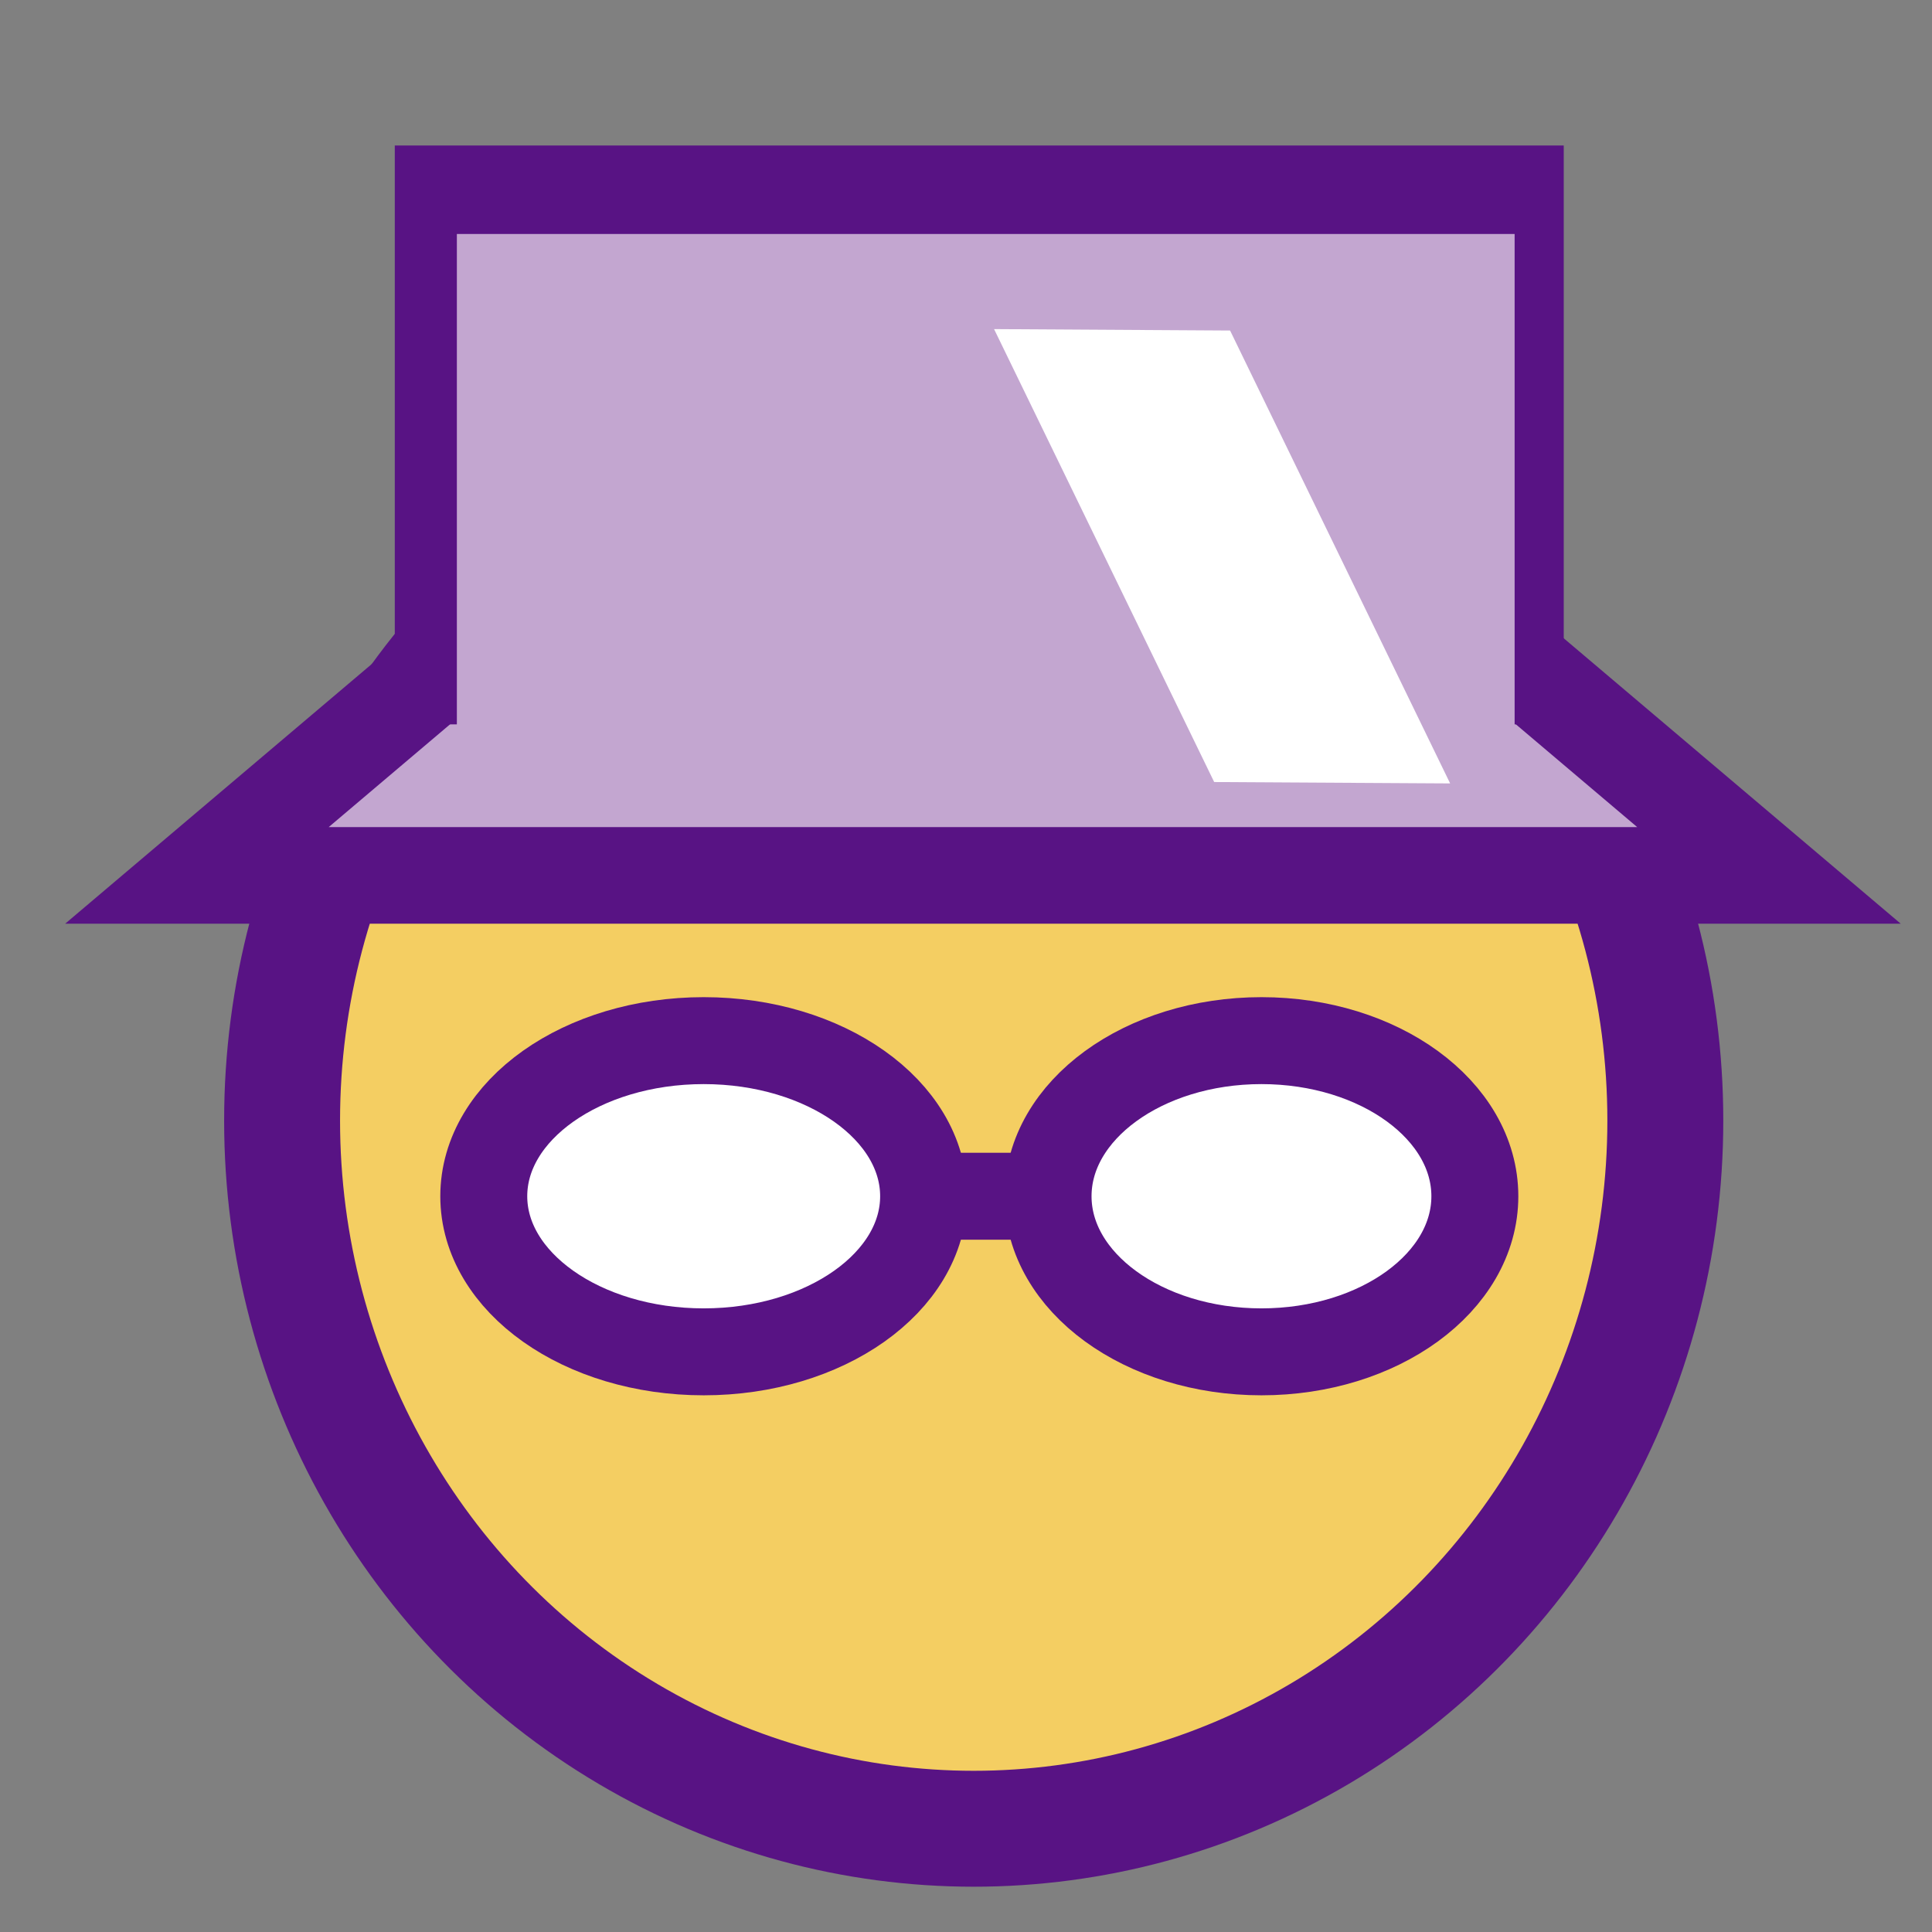 <svg xmlns="http://www.w3.org/2000/svg" width="100" height="100"><rect width="100%" height="100%" fill="#808080" stroke="none"/><ellipse fill="#F4CE62" stroke="#581384" stroke-width="6" stroke-miterlimit="10" cx="50.399" cy="58.001" rx="35.798" ry="36.655"/><g fill="#C3A6D0"><path stroke="#581384" stroke-width="5" stroke-miterlimit="10" d="M10.194 45.31l40.684-34.457L91.561 45.31z"/><path stroke="#581384" stroke-width="6" stroke-miterlimit="10" d="M23.434 10.531h54.505v23.962H23.434z"/><path d="M23.647 12.111h54.75V38.4h-54.75z"/></g><path fill="#FFF" d="M62.846 40.478L51.453 17.034l12.216.074 11.39 23.442z"/><ellipse fill="#FFF" stroke="#581384" stroke-width="4.5" stroke-miterlimit="10" cx="36.423" cy="61.917" rx="11.383" ry="8.054"/><ellipse fill="#FFF" stroke="#581384" stroke-width="4.5" stroke-miterlimit="10" cx="65.293" cy="61.917" rx="11.045" ry="8.054"/><path fill="none" stroke="#581384" stroke-width="4.5" stroke-miterlimit="10" d="M47.806 61.917h5.585"/></svg>